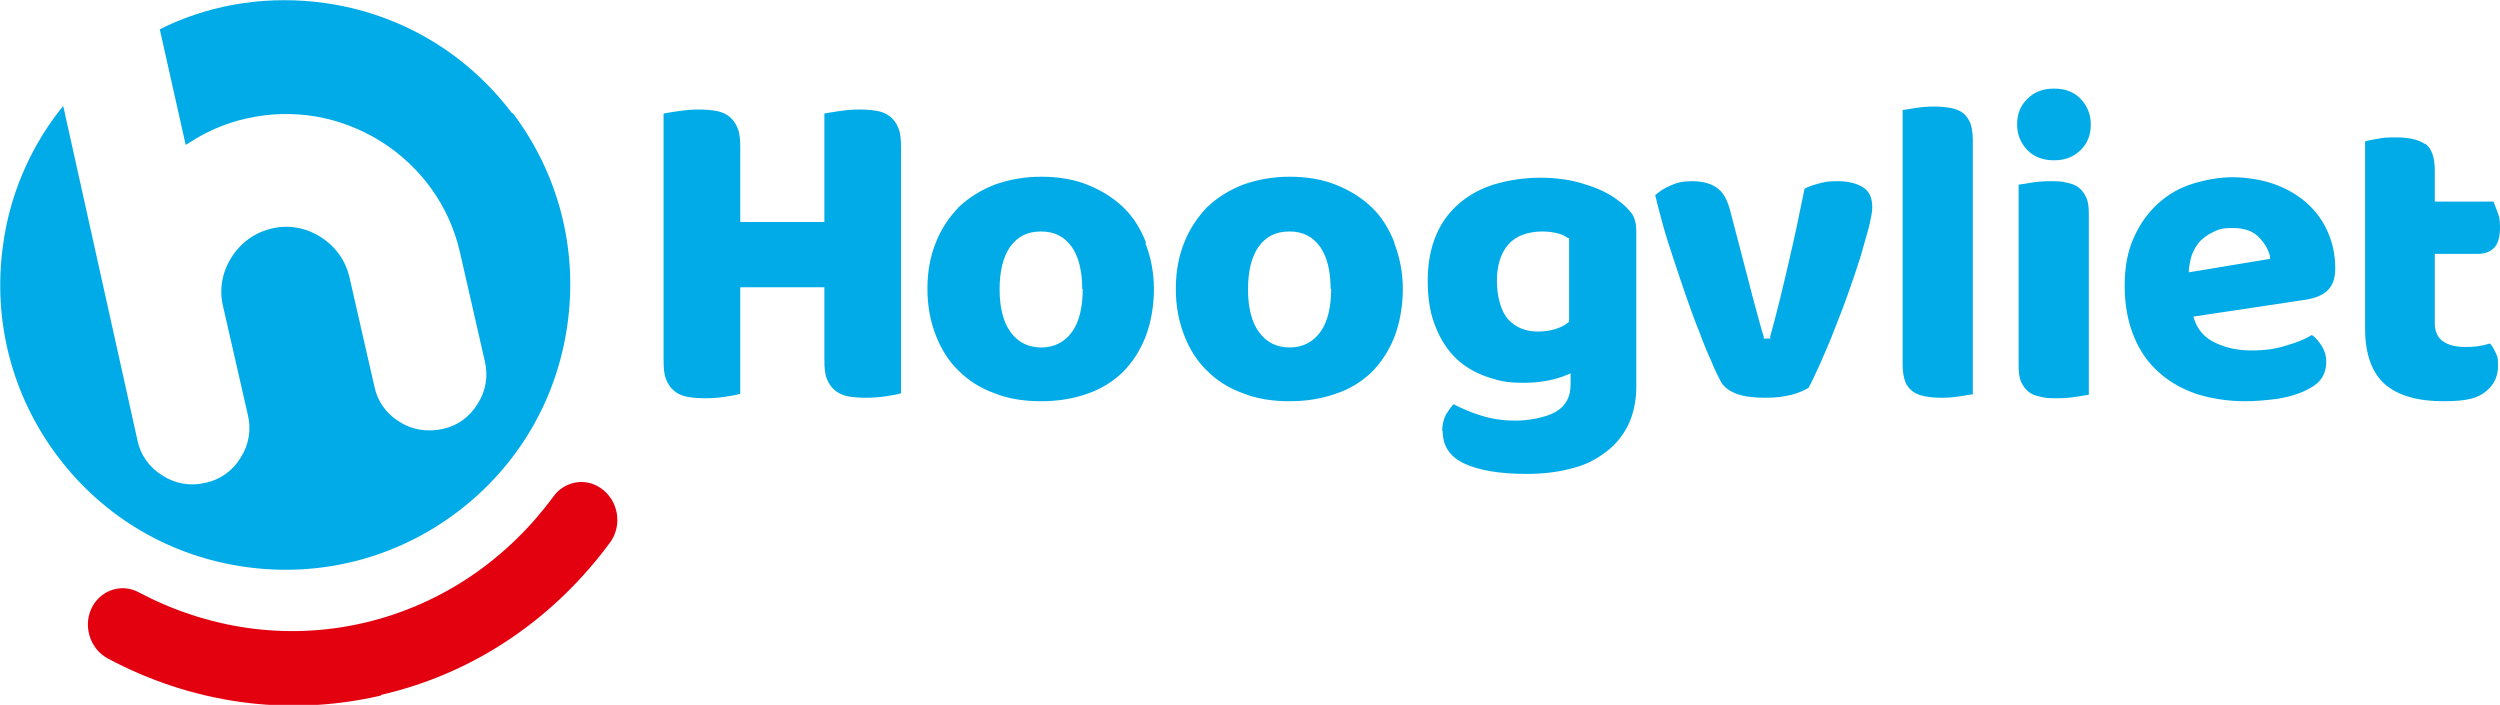 <?xml version="1.0" encoding="UTF-8"?>
<svg xmlns="http://www.w3.org/2000/svg" xmlns:xlink="http://www.w3.org/1999/xlink" version="1.1" viewBox="0 0 502.2 141.6">
  <defs>
    <style>
      .cls-1 {
        fill: none;
      }

      .cls-2 {
        fill: #e3000f;
        fill-rule: evenodd;
      }

      .cls-3 {
        fill: #00abe7;
      }

      .cls-4 {
        clip-path: url(#clippath);
      }
    </style>
    <clipPath id="clippath">
      <rect class="cls-1" x="0" width="502.2" height="141.6"/>
    </clipPath>
  </defs>
  <!-- Generator: Adobe Illustrator 28.7.10, SVG Export Plug-In . SVG Version: 1.2.0 Build 236)  -->
  <g>
    <g id="Layer_1">
      <g class="cls-4">
        <path class="cls-3" d="M230.1,48.9c1.1,2.8,1.7,5.9,1.7,9.2s-.6,6.8-1.7,9.6c-1.1,2.8-2.7,5.2-4.6,7.1-2,1.9-4.4,3.4-7.1,4.3-2.8,1-5.9,1.5-9.3,1.5s-6.6-.5-9.3-1.6c-2.8-1-5.2-2.5-7.2-4.5-2-1.9-3.5-4.3-4.6-7.1-1.1-2.8-1.7-5.9-1.7-9.4s.6-6.6,1.7-9.3c1.1-2.8,2.7-5.1,4.6-7.1,2-1.9,4.4-3.4,7.2-4.5,2.8-1,5.9-1.6,9.3-1.6s6.6.5,9.3,1.6c2.8,1.1,5.2,2.6,7.2,4.5,2,1.9,3.5,4.3,4.6,7.1M217.4,58.1c0-3.6-.7-6.5-2.1-8.5-1.5-2.1-3.5-3.1-6.2-3.1s-4.7,1-6.2,3.1c-1.4,2-2.1,4.9-2.1,8.5s.7,6.6,2.2,8.6c1.5,2.1,3.6,3.1,6.2,3.1s4.7-1.1,6.2-3.2c1.4-2,2.1-4.9,2.1-8.6M280.1,48.9c1.1,2.8,1.7,5.9,1.7,9.2s-.6,6.8-1.7,9.6c-1.1,2.8-2.7,5.2-4.6,7.1-2,1.9-4.4,3.4-7.2,4.3-2.8,1-5.9,1.5-9.3,1.5s-6.6-.5-9.3-1.6c-2.8-1-5.2-2.5-7.2-4.5-2-1.9-3.5-4.3-4.6-7.1-1.1-2.8-1.7-5.9-1.7-9.4s.6-6.6,1.7-9.3c1.1-2.8,2.7-5.1,4.6-7.1,2-1.9,4.4-3.4,7.2-4.5,2.8-1,5.9-1.6,9.3-1.6s6.6.5,9.3,1.6c2.8,1.1,5.2,2.6,7.2,4.5,2,1.9,3.5,4.3,4.6,7.1M267.3,58.1c0-3.6-.7-6.5-2.1-8.5-1.5-2.1-3.5-3.1-6.2-3.1s-4.7,1-6.2,3.1c-1.4,2-2.1,4.9-2.1,8.5s.7,6.6,2.2,8.6c1.5,2.1,3.6,3.1,6.2,3.1s4.7-1.1,6.2-3.2c1.4-2,2.1-4.9,2.1-8.6M289.7,86.6c0-1.3.3-2.4.8-3.4.5-.8,1-1.5,1.5-2,1.7.9,3.6,1.7,5.6,2.3,2.2.7,4.5,1,6.9,1s5.9-.6,7.9-1.7c2.1-1.2,3.1-3,3.1-5.6v-2.2l-.7.3c-2.4,1-5.3,1.6-8.7,1.6s-5.1-.4-7.4-1.2c-2.3-.8-4.4-2-6.1-3.6-1.7-1.6-3.2-3.8-4.2-6.4-1.1-2.6-1.6-5.7-1.6-9.3s.6-6.6,1.7-9.2c1.1-2.6,2.7-4.7,4.7-6.4,2-1.7,4.4-3,7.1-3.8,2.8-.8,5.8-1.3,9-1.3s6.4.4,9,1.3c2.7.8,5,1.9,6.8,3.3,1.1.8,2,1.7,2.7,2.6.6.9.9,2.1.9,3.6v31.1c0,3-.6,5.7-1.7,7.9-1.1,2.2-2.7,4.1-4.7,5.5-2,1.5-4.3,2.6-7,3.2-2.7.7-5.6,1-8.7,1-5.3,0-9.5-.7-12.5-2.1-2.9-1.4-4.3-3.5-4.3-6.6M315.2,47.8h-.3c-.5-.4-1.1-.7-1.9-.9-.8-.2-1.9-.4-3.1-.4-3,0-5.4.9-6.9,2.6-1.5,1.7-2.3,4.2-2.3,7.3s.8,6.2,2.3,7.8c1.5,1.6,3.5,2.4,5.9,2.4s4.6-.6,6.1-1.8l.2-.2v-16.9ZM374.2,37.6c-1.3-.8-3-1.2-5-1.2s-2.3.1-3.6.4c-1.1.3-2.2.6-3.1,1.1-1,5-2.1,10.2-3.3,15.3-1.2,5.2-2.4,10.1-3.6,14.4v.4h-1.3v-.4c-.4-1.1-.8-2.8-1.4-4.9-.6-2.1-1.2-4.5-1.9-7.2l-3.5-13.4c-.6-2.2-1.5-3.7-2.8-4.5-1.2-.8-2.9-1.2-4.8-1.2s-3.1.3-4.4.9c-1.2.5-2.2,1.2-3,1.9.4,1.7.9,3.6,1.5,5.8.6,2.3,1.4,4.6,2.2,7.1.8,2.5,1.7,5,2.5,7.4.9,2.5,1.7,4.9,2.6,7,.8,2.2,1.6,4.2,2.4,5.9.7,1.8,1.4,3.1,1.9,4.1.6,1.2,1.7,2,3.2,2.6,1.6.6,3.6.8,5.8.8s3.7-.2,5.3-.6c1.5-.4,2.6-.9,3.4-1.4.7-1.3,1.5-3,2.4-5,.9-2.1,1.9-4.3,2.8-6.7.9-2.3,1.9-4.8,2.8-7.4.9-2.5,1.7-4.9,2.4-7.1.7-2.3,1.2-4.3,1.7-6,.4-1.7.7-3.1.7-4,0-2-.6-3.3-1.9-4.1M394.3,22.7c-.6-.5-1.4-.8-2.4-1-1-.2-2.2-.3-3.4-.3s-2.5.1-3.8.3c-1,.2-1.9.3-2.5.4v51.1c0,1.4.2,2.6.5,3.4.3.8.8,1.5,1.5,2,.6.5,1.5.8,2.4,1,1,.2,2.2.3,3.4.3s2.5-.1,3.8-.3c1-.2,1.9-.3,2.5-.4V28.1c0-1.4-.2-2.5-.5-3.4-.4-.8-.8-1.5-1.5-2M418,19.9c-1.3-1.4-3.1-2.1-5.4-2.1s-4,.7-5.4,2.1c-1.4,1.4-2,3.1-2,5.1s.7,3.7,2,5.1c1.4,1.4,3.1,2.1,5.4,2.1s4-.7,5.4-2.1c1.4-1.4,2-3.1,2-5.1s-.7-3.7-2-5.1M406,76.7c-.4-.9-.5-2-.5-3.4v-36.2c.6-.1,1.4-.2,2.5-.4,1.2-.2,2.5-.3,3.8-.3s2.4,0,3.4.3c1,.2,1.8.5,2.4,1,.6.5,1.1,1.1,1.5,2,.4.9.5,2,.5,3.4v36.2c-.6.1-1.4.2-2.5.4-1.2.2-2.5.3-3.8.3s-2.4,0-3.4-.3c-1-.2-1.8-.5-2.4-1-.6-.5-1.1-1.1-1.5-2M469.1,54c0,1.9-.5,3.3-1.5,4.3-1,1-2.5,1.6-4.4,1.9l-22.6,3.4.2.6c.7,2.1,2.1,3.7,4.3,4.7,2.1,1,4.5,1.5,7.2,1.5s4.8-.3,7-1c2.1-.6,3.8-1.3,5.1-2.1.8.5,1.4,1.3,2,2.2.6,1,.9,2,.9,3.1,0,2.5-1.1,4.3-3.5,5.5-1.8,1-3.9,1.6-6.2,2-2.3.3-4.5.5-6.6.5-3.4,0-6.6-.5-9.6-1.4-2.9-1-5.5-2.4-7.6-4.3-2.2-1.9-3.9-4.3-5.1-7.2-1.2-2.9-1.9-6.3-1.9-10.2s.6-7.1,1.9-9.9c1.2-2.7,2.9-5,4.9-6.8,2-1.8,4.3-3.1,6.9-3.9,2.6-.8,5.3-1.3,8-1.3s5.9.5,8.4,1.4c2.5.9,4.7,2.2,6.5,3.8,1.8,1.6,3.2,3.5,4.2,5.8,1,2.2,1.5,4.7,1.5,7.3M456,52v-.5c-.3-1.3-1-2.6-2.2-3.8-1.2-1.3-3-1.9-5.3-1.9s-2.8.3-3.9.8c-1.1.5-2,1.2-2.7,1.9-.7.8-1.2,1.7-1.6,2.7-.3,1-.5,2-.6,2.9v.6s16.3-2.7,16.3-2.7ZM487.1,28.9c-1.4-.9-3.3-1.3-5.8-1.3s-2.6.1-3.8.3c-1,.2-1.8.3-2.4.5v37.6c0,5.2,1.4,8.9,4,11.2,2.7,2.3,6.6,3.4,11.7,3.4s7-.7,8.6-2c1.6-1.3,2.4-3,2.4-5.1s-.2-1.9-.5-2.7c-.3-.7-.7-1.3-1.1-1.8-.7.2-1.4.4-2.2.5-1,.2-1.9.2-2.8.2-1.9,0-3.4-.4-4.4-1.1-1.1-.7-1.7-2-1.7-3.7v-13.9h8.6c1.4,0,2.5-.4,3.3-1.2s1.2-2.2,1.2-4.1-.2-2.2-.5-3.1c-.3-.8-.6-1.5-.8-2.1h-11.8v-6.2c0-2.8-.7-4.6-1.9-5.4"/>
        <path class="cls-3" d="M181,79c-.6.2-1.7.4-3,.6-1.4.2-2.7.3-4.1.3s-2.5-.1-3.6-.3c-1-.2-1.9-.6-2.6-1.2-.7-.6-1.2-1.3-1.6-2.3-.4-1-.5-2.3-.5-3.9v-14.5h-16.9v21.4c-.6.2-1.7.4-3,.6-1.4.2-2.7.3-4.1.3s-2.5-.1-3.6-.3c-1-.2-1.9-.6-2.6-1.2-.7-.6-1.2-1.3-1.6-2.3-.4-1-.5-2.3-.5-3.9V22.8c.6-.1,1.7-.3,3.1-.5,1.4-.2,2.8-.3,4-.3s2.5.1,3.6.3c1,.2,1.9.6,2.6,1.2.7.6,1.2,1.3,1.6,2.3.4,1,.5,2.3.5,3.9v14.9h16.9v-21.8c.6-.1,1.7-.3,3.1-.5,1.4-.2,2.8-.3,4-.3s2.5.1,3.6.3c1,.2,1.9.6,2.6,1.2.7.6,1.2,1.3,1.6,2.3.4,1,.5,2.3.5,3.9v49.2Z"/>
        <path class="cls-2" d="M76.5,139.6c19.2-4.4,35.1-15.7,46.1-30.7,2.5-3.5,1.6-8.5-2-10.9-3.1-2.1-7.2-1.3-9.4,1.7-9.1,12.4-22.2,21.7-38,25.4-15.8,3.7-31.7,1.1-45.3-6.1-3.3-1.8-7.3-.6-9.2,2.6-2.2,3.7-.8,8.7,3,10.7,16.5,8.8,35.7,11.9,54.9,7.4"/>
        <path class="cls-3" d="M102.9,22.8C93.7,10.6,80.3,2.7,65.2.6c-10.8-1.5-21.8,0-31.7,4.6l-1.4.7,5.2,23.2,1-.6c3.4-2.2,7.2-3.8,11.2-4.7,9.3-2.1,18.8-.5,27,4.6,8.1,5.1,13.8,13,15.9,22.3l5,21.9c.7,2.9.2,6-1.5,8.6-1.6,2.6-4.1,4.4-7.1,5s-6,.2-8.6-1.5c-2.6-1.6-4.4-4.1-5-7.1l-5-21.9c-.8-3.4-2.8-6.2-5.8-8.1-3-1.9-6.5-2.5-9.8-1.7-3.4.8-6.2,2.8-8.1,5.8-1.9,3-2.5,6.5-1.7,9.8l5,21.9c.7,2.9.2,6-1.5,8.6-1.6,2.6-4.1,4.4-7.1,5-2.9.7-6,.2-8.6-1.5-2.6-1.6-4.4-4.1-5-7.1L12.7,21.3l-.9,1.1h0C5.8,30.2,1.9,39.5.6,49.3c-2.1,15.1,1.8,30.2,11,42.4,9.2,12.2,22.6,20.1,37.8,22.2,15.1,2.1,30.2-1.8,42.4-11,12.2-9.2,20.1-22.6,22.2-37.8,2.1-15.1-1.8-30.2-11-42.4"/>
      </g>
    </g>
  </g>
</svg>